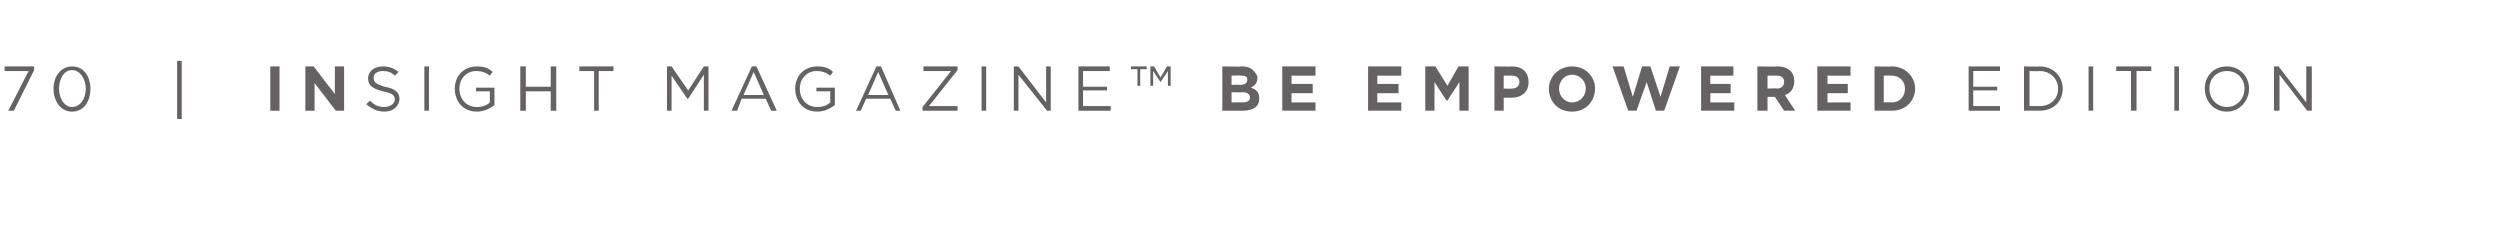 <svg xmlns="http://www.w3.org/2000/svg" version="1.1" width="271px" height="24.6px" viewBox="0 0 271 24.6"><desc>70 INSIGHT magazine Be Empowered EDITION</desc><defs/><g id="Polygon98765"><path d="m3.1 7.7l-2.6 0l0-.5l3.2 0l0 .4l-2.2 4.4l-.6 0l2.2-4.3zm2.7 1.9c0 0 0 0 0 0c0-1.3.8-2.4 2-2.4c1.3 0 2 1.1 2 2.4c0 0 0 0 0 0c0 1.4-.7 2.5-2 2.5c-1.2 0-2-1.1-2-2.5zm3.5 0c0 0 0 0 0 0c0-1-.6-2-1.5-2c-.9 0-1.4 1-1.4 2c0 0 0 0 0 0c0 1.1.6 2 1.4 2c.9 0 1.5-.9 1.5-2zm9.9-3l.5 0l0 6.3l-.5 0l0-6.3zm10.1.6l1 0l0 4.8l-1 0l0-4.8zm3.8 0l.9 0l2.3 3l0-3l1 0l0 4.8l-.9 0l-2.3-3l0 3l-1 0l0-4.8zm6.6 4.1c0 0 .4-.4.4-.4c.5.5.9.7 1.6.7c.6 0 1.1-.4 1.1-.8c0 0 0 0 0 0c0-.5-.3-.7-1.3-.9c-1.1-.3-1.6-.6-1.6-1.4c0 0 0 0 0 0c0-.8.7-1.3 1.6-1.3c.7 0 1.2.2 1.7.6c0 0-.4.4-.4.4c-.4-.4-.8-.5-1.3-.5c-.6 0-1 .3-1 .7c0 0 0 0 0 0c0 .5.2.7 1.2 1c1.1.2 1.6.6 1.6 1.3c0 0 0 0 0 0c0 .8-.7 1.4-1.6 1.4c-.8 0-1.4-.3-2-.8zm6.3-4.1l.5 0l0 4.8l-.5 0l0-4.8zm3.3 2.4c0 0 0 0 0 0c0-1.3.9-2.4 2.4-2.4c.8 0 1.3.2 1.7.6c0 0-.3.4-.3.4c-.4-.3-.8-.5-1.5-.5c-1 0-1.8.8-1.8 1.9c0 0 0 0 0 0c0 1.2.8 2 1.9 2c.6 0 1.1-.2 1.4-.5c0 .02 0-1.2 0-1.2l-1.5 0l0-.4l2 0c0 0 .01 1.85 0 1.9c-.4.3-1.1.7-1.9.7c-1.5 0-2.4-1.1-2.4-2.5zm7.1-2.4l.6 0l0 2.2l2.7 0l0-2.2l.6 0l0 4.8l-.6 0l0-2.1l-2.7 0l0 2.1l-.6 0l0-4.8zm8 .5l-1.6 0l0-.5l3.7 0l0 .5l-1.6 0l0 4.3l-.5 0l0-4.3zm7.9-.5l.5 0l1.8 2.6l1.7-2.6l.5 0l0 4.8l-.5 0l0-3.9l-1.7 2.6l-.1 0l-1.7-2.5l0 3.8l-.5 0l0-4.8zm9.2 0l.5 0l2.2 4.8l-.6 0l-.6-1.3l-2.6 0l-.5 1.3l-.6 0l2.2-4.8zm1.3 3.1l-1.1-2.5l-1.1 2.5l2.2 0zm3.4-.7c0 0 0 0 0 0c0-1.3.9-2.4 2.4-2.4c.8 0 1.3.2 1.7.6c0 0-.3.4-.3.4c-.4-.3-.8-.5-1.5-.5c-1 0-1.8.8-1.8 1.9c0 0 0 0 0 0c0 1.2.8 2 1.9 2c.6 0 1.1-.2 1.4-.5c-.01.02 0-1.2 0-1.2l-1.5 0l0-.4l2 0c0 0 0 1.85 0 1.9c-.4.3-1.1.7-1.9.7c-1.5 0-2.4-1.1-2.4-2.5zm8.8-2.4l.5 0l2.1 4.8l-.5 0l-.6-1.3l-2.6 0l-.6 1.3l-.5 0l2.2-4.8zm1.3 3.1l-1.1-2.5l-1.1 2.5l2.2 0zm3.7 1.3l3.1-3.9l-3 0l0-.5l3.7 0l0 .4l-3.1 3.9l3.1 0l0 .5l-3.8 0l0-.4zm6.4-4.4l.5 0l0 4.8l-.5 0l0-4.8zm3.5 0l.5 0l3 3.9l0-3.9l.5 0l0 4.8l-.4 0l-3.1-3.9l0 3.9l-.5 0l0-4.8zm7 0l3.4 0l0 .5l-2.9 0l0 1.7l2.6 0l0 .4l-2.6 0l0 1.7l3 0l0 .5l-3.5 0l0-4.8zm7.8 0l.4 0l.7 1.2l.7-1.2l.4 0l0 2.1l-.3 0l0-1.6l-.8 1.2l0 0l-.8-1.2l0 1.6l-.3 0l0-2.1zm-1.4.3l-.7 0l0-.3l1.7 0l0 .3l-.7 0l0 1.8l-.3 0l0-1.8zm9.2-.3c0 0 2.18.04 2.2 0c.5 0 1 .2 1.2.5c.2.2.4.4.4.8c0 0 0 0 0 0c0 .5-.3.8-.7 1c.6.2.9.5.9 1.2c0 0 0 0 0 0c0 .9-.7 1.3-1.8 1.3c.04 0-2.2 0-2.2 0l0-4.8zm2.7 1.4c0-.3-.2-.4-.7-.4c.03-.04-1 0-1 0l0 1c0 0 .96-.04 1 0c.4 0 .7-.2.7-.5c0 0 0-.1 0-.1zm-.5 1.4c0 .03-1.2 0-1.2 0l0 1.1c0 0 1.24-.02 1.2 0c.5 0 .8-.2.8-.5c0 0 0 0 0 0c0-.4-.3-.6-.8-.6zm4.3-2.8l3.6 0l0 1l-2.6 0l0 .9l2.3 0l0 1l-2.3 0l0 1l2.6 0l0 .9l-3.6 0l0-4.8zm9.3 0l3.6 0l0 1l-2.6 0l0 .9l2.3 0l0 1l-2.3 0l0 1l2.6 0l0 .9l-3.6 0l0-4.8zm6.2 0l1.1 0l1.3 2.1l1.2-2.1l1.1 0l0 4.8l-1 0l0-3.1l-1.3 2l-.1 0l-1.3-2l0 3.1l-1 0l0-4.8zm7.5 0c0 0 1.92.04 1.9 0c1.2 0 1.8.7 1.8 1.7c0 0 0 0 0 0c0 1.1-.8 1.7-1.9 1.7c.02-.03-.8 0-.8 0l0 1.4l-1 0l0-4.8zm1.9 2.4c.5 0 .8-.3.8-.7c0 0 0 0 0 0c0-.5-.3-.7-.9-.7c.03-.02-.8 0-.8 0l0 1.4c0 0 .85.04.9 0zm4 0c0 0 0 0 0 0c0-1.3 1.1-2.4 2.5-2.4c1.5 0 2.5 1.1 2.5 2.4c0 0 0 0 0 0c0 1.4-1 2.5-2.5 2.5c-1.5 0-2.5-1.1-2.5-2.5zm4 0c0 0 0 0 0 0c0-.8-.6-1.5-1.5-1.5c-.8 0-1.4.7-1.4 1.5c0 0 0 0 0 0c0 .8.6 1.5 1.4 1.5c.9 0 1.5-.7 1.5-1.5zm2.9-2.4l1.2 0l1 3.3l1-3.3l.9 0l1.1 3.3l1-3.3l1.1 0l-1.7 4.8l-.9 0l-1-3.1l-1.1 3.1l-.9 0l-1.7-4.8zm9.6 0l3.5 0l0 1l-2.5 0l0 .9l2.2 0l0 1l-2.2 0l0 1l2.6 0l0 .9l-3.6 0l0-4.8zm6.1 0c0 0 2.2.04 2.2 0c.6 0 1.1.2 1.4.5c.3.3.4.7.4 1.1c0 0 0 0 0 0c0 .8-.4 1.3-1 1.5c-.03 0 1.1 1.7 1.1 1.7l-1.2 0l-1-1.5l-.8 0l0 1.5l-1.1 0l0-4.8zm2.1 2.4c.5 0 .8-.3.8-.7c0 0 0 0 0 0c0-.5-.3-.7-.8-.7c.01-.02-1 0-1 0l0 1.4c0 0 1.03-.05 1 0zm4.4-2.4l3.6 0l0 1l-2.5 0l0 .9l2.2 0l0 1l-2.2 0l0 1l2.5 0l0 .9l-3.6 0l0-4.8zm6.2 0c0 0 1.85.04 1.9 0c1.4 0 2.5 1.1 2.5 2.4c0 0 0 0 0 0c0 1.4-1.1 2.4-2.5 2.4c-.05 0-1.9 0-1.9 0l0-4.8zm1 1l0 2.9c0 0 .85-.04.9 0c.8 0 1.4-.6 1.4-1.5c0 0 0 0 0 0c0-.8-.6-1.4-1.4-1.4c-.05-.02-.9 0-.9 0zm9.2-1l3.4 0l0 .5l-2.9 0l0 1.7l2.6 0l0 .4l-2.6 0l0 1.7l2.9 0l0 .5l-3.4 0l0-4.8zm6 0c0 0 1.69.04 1.7 0c1.5 0 2.5 1.1 2.5 2.4c0 0 0 0 0 0c0 1.4-1 2.4-2.5 2.4c-.01 0-1.7 0-1.7 0l0-4.8zm.6.5l0 3.8c0 0 1.09 0 1.1 0c1.2 0 2-.8 2-1.9c0 0 0 0 0 0c0-1-.8-1.9-2-1.9c-.01.04-1.1 0-1.1 0zm6.4-.5l.5 0l0 4.8l-.5 0l0-4.8zm4.6.5l-1.6 0l0-.5l3.8 0l0 .5l-1.6 0l0 4.3l-.6 0l0-4.3zm4.7-.5l.5 0l0 4.8l-.5 0l0-4.8zm3.3 2.4c0 0 0 0 0 0c0-1.3.9-2.4 2.4-2.4c1.4 0 2.4 1.1 2.4 2.4c0 0 0 0 0 0c0 1.3-1 2.5-2.4 2.5c-1.5 0-2.4-1.2-2.4-2.5zm4.3 0c0 0 0 0 0 0c0-1.1-.8-1.9-1.9-1.9c-1.1 0-1.9.8-1.9 1.9c0 0 0 0 0 0c0 1.1.8 2 1.9 2c1.1 0 1.9-.9 1.9-2zm3.2-2.4l.5 0l3 3.9l0-3.9l.6 0l0 4.8l-.5 0l-3-3.9l0 3.9l-.6 0l0-4.8z" stroke="none" fill="#656263"/></g></svg>